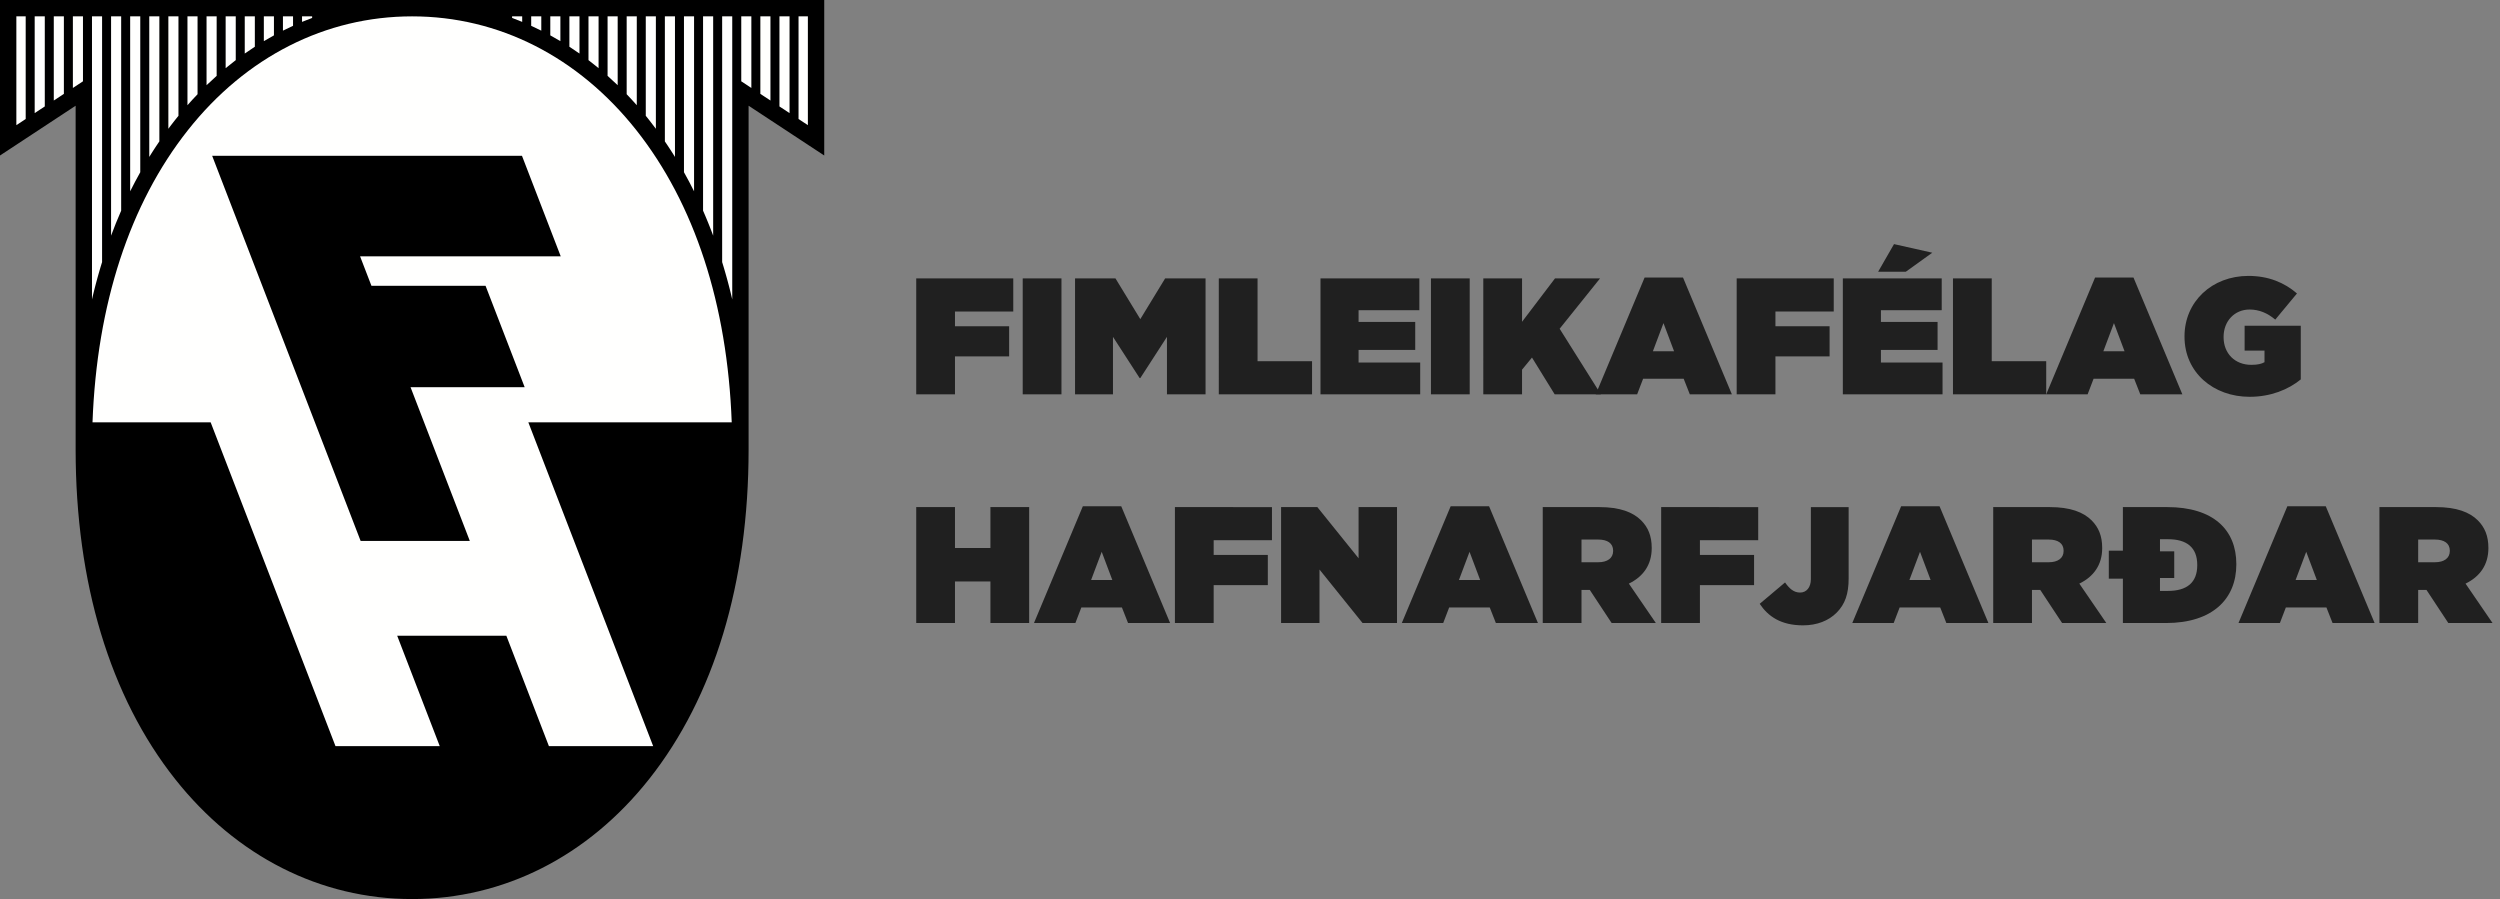 <svg width="317" height="114" viewBox="0 0 317 114" xmlns="http://www.w3.org/2000/svg"><rect x="0" y="0" width="317" height="114" fill="#808080" stroke="none"/><g id="Page-1" stroke="none" stroke-width="1" fill="none" fill-rule="evenodd"><g id="Group"><g id="FIMLEIKAFÉLAG-HAFNAR" transform="translate(116.177 30.953)" fill="#202020" fill-rule="nonzero"><path id="Path" d="M0 19.047h4.914v-4.809h6.867v-3.822H4.914V8.547h7.392v-4.2H0zm13.503 0h4.914v-14.7h-4.914zm6.636 0h4.809V11.76l3.381 5.229h.084l3.381-5.229v7.287h4.893v-14.7h-5.124l-3.15 5.166-3.15-5.166h-5.124zm18.228 0H50.19v-4.2h-6.909v-10.5h-4.914zm12.894 0h12.642v-4.032h-7.812v-1.596h7.182V9.87h-7.182V8.379h7.707V4.347H51.261zm14.007 0h4.914v-14.7h-4.914zm6.636 0h4.914v-3.129l1.26-1.533 2.877 4.662h5.859l-5.229-8.316 5.124-6.384h-5.712l-4.179 5.502V4.347h-4.914z"/><path d="M86.163 19.047h5.25l.756-1.974h5.145l.777 1.974h5.334L97.23 4.242h-4.872l-6.195 14.805zm7.245-5.46l1.344-3.57 1.344 3.57h-2.688z" id="Shape"/><path id="Path" d="M104.034 19.047h4.914v-4.809h6.867v-3.822h-6.867V8.547h7.392v-4.2h-12.306z"/><path d="M117.495 19.047h12.642v-4.032h-7.812v-1.596h7.182V9.87h-7.182V8.379h7.707V4.347h-12.537v14.7zm4.473-15.54h3.507l3.36-2.415L123.984 0l-2.016 3.507z" id="Shape"/><path id="Path" d="M131.46 19.047h11.823v-4.2h-6.909v-10.5h-4.914z"/><path d="M143.283 19.047h5.25l.756-1.974h5.145l.777 1.974h5.334L154.35 4.242h-4.872l-6.195 14.805zm7.245-5.46l1.344-3.57 1.344 3.57h-2.688z" id="Shape"/><path d="M169.071 19.362c2.667 0 4.893-.903 6.489-2.205v-6.804h-7.119v3.15h2.52v1.47c-.378.21-.84.336-1.68.336-2.058 0-3.507-1.428-3.507-3.507v-.042c0-1.995 1.386-3.465 3.297-3.465 1.218 0 2.289.462 3.255 1.281l2.751-3.318c-1.596-1.386-3.633-2.226-6.153-2.226-4.641 0-8.106 3.276-8.106 7.665v.042c0 4.557 3.675 7.623 8.253 7.623zM0 48.047h4.914v-5.271h4.494v5.271h4.914v-14.7H9.408v5.187H4.914v-5.187H0z" id="Path"/><path d="M14.931 48.047h5.25l.756-1.974h5.145l.777 1.974h5.334l-6.195-14.805h-4.872l-6.195 14.805zm7.245-5.46l1.344-3.57 1.344 3.57h-2.688z" id="Shape"/><path id="Path" d="M32.802 48.047h4.914v-4.809h6.867v-3.822h-6.867v-1.869h7.392v-4.2H32.802zm13.461 0h4.872v-6.783l5.46 6.783h4.368v-14.7h-4.872v6.489l-5.229-6.489h-4.599z"/><path d="M61.572 48.047h5.25l.756-1.974h5.145l.777 1.974h5.334l-6.195-14.805h-4.872l-6.195 14.805zm7.245-5.46l1.344-3.57 1.344 3.57h-2.688zm10.626 5.46h4.914v-4.2h1.05l2.772 4.2h5.607l-3.423-4.998c1.785-.861 2.898-2.352 2.898-4.494v-.042c0-1.512-.462-2.604-1.344-3.486-1.029-1.029-2.688-1.68-5.292-1.68h-7.182v14.7zm4.914-7.707v-2.877h2.142c1.134 0 1.869.462 1.869 1.407v.042c0 .903-.714 1.428-1.89 1.428h-2.121z" id="Shape"/><path id="Path" d="M94.458 48.047h4.914v-4.809h6.867v-3.822h-6.867v-1.869h7.392v-4.2H94.458zm17.997.294c1.764 0 3.234-.588 4.242-1.596 1.092-1.092 1.533-2.415 1.533-4.347v-9.051h-4.788v9.135c0 1.029-.546 1.701-1.365 1.701-.798 0-1.344-.483-1.911-1.281l-3.213 2.709c1.071 1.596 2.688 2.73 5.502 2.73z"/><path d="M118.692 48.047h5.25l.756-1.974h5.145l.777 1.974h5.334l-6.195-14.805h-4.872l-6.195 14.805zm7.245-5.46l1.344-3.57 1.344 3.57h-2.688zm10.626 5.46h4.914v-4.2h1.05l2.772 4.2h5.607l-3.423-4.998c1.785-.861 2.898-2.352 2.898-4.494v-.042c0-1.512-.462-2.604-1.344-3.486-1.029-1.029-2.688-1.68-5.292-1.68h-7.182v14.7zm4.914-7.707v-2.877h2.142c1.134 0 1.869.462 1.869 1.407v.042c0 .903-.714 1.428-1.89 1.428h-2.121zm11.529 7.707h5.46c5.943 0 8.925-3.087 8.925-7.434v-.042c0-4.347-2.919-7.224-8.757-7.224h-5.628v5.523h-1.785v3.549h1.785v5.628zm4.704-4.074v-1.638h1.806v-3.381h-1.806v-1.533h1.029c2.352 0 3.696 1.029 3.696 3.255v.042c0 2.226-1.344 3.255-3.696 3.255h-1.029zm9.954 4.074h5.25l.756-1.974h5.145l.777 1.974h5.334l-6.195-14.805h-4.872l-6.195 14.805zm7.245-5.46l1.344-3.57 1.344 3.57h-2.688zm10.626 5.46h4.914v-4.2h1.05l2.772 4.2h5.607l-3.423-4.998c1.785-.861 2.898-2.352 2.898-4.494v-.042c0-1.512-.462-2.604-1.344-3.486-1.029-1.029-2.688-1.68-5.292-1.68h-7.182v14.7zm4.914-7.707v-2.877h2.142c1.134 0 1.869.462 1.869 1.407v.042c0 .903-.714 1.428-1.89 1.428h-2.121z" id="Shape"/></g><g id="FH-Logo"><path d="M103.476 0H0v19.718l9.59-6.312V57c0 16.915 4.365 31.368 12.621 41.796C29.974 108.601 40.644 114 52.256 114c11.613 0 22.283-5.4 30.046-15.204 8.256-10.428 12.62-24.88 12.62-41.796V13.406l9.591 6.312V0h-1.037z" id="Fill-1" fill="#000"/><path d="M92.783 53.553c-.55-14.955-4.706-27.715-12.107-37.062-7.361-9.297-17.454-14.417-28.42-14.417-10.965 0-21.058 5.12-28.419 14.417-7.4 9.347-11.557 22.107-12.107 37.062h14.982L42.54 94.61h13.22l-5.396-13.997h13.842l5.396 13.997h13.22L66.993 53.553h25.79z" id="Fill-3" fill="#FFFFFE"/><path d="M72.198 2.074v3.853c.431.28.859.566 1.281.864V2.074h-1.28z" id="Fill-5" fill="#FFFFFE"/><path d="M64.934 2.074v.199c.43.16.857.327 1.28.503v-.702h-1.28z" id="Fill-7" fill="#FFFFFE"/><path d="M69.777 2.074v2.41c.43.237.858.48 1.28.733V2.074h-1.28z" id="Fill-9" fill="#FFFFFE"/><path d="M67.355 2.074v1.2c.43.195.858.4 1.281.613V2.074h-1.28z" id="Fill-11" fill="#FFFFFE"/><path d="M81.884 2.074v12.61c.14.173.28.345.418.52.293.37.58.746.863 1.126V2.074h-1.281z" id="Fill-13" fill="#FFFFFE"/><path d="M92.849 2.074h-1.28v31.16a68.614 68.614 0 011.28 4.73V2.075z" id="Fill-15" fill="#FFFFFE"/><path d="M95.272 2.074h-1.28v8.236l1.28.843v-9.08z" id="Fill-17" fill="#FFFFFE"/><path d="M96.413 2.074v9.83l1.28.843V2.074h-1.28z" id="Fill-19" fill="#FFFFFE"/><path d="M79.462 2.074v9.874c.435.452.862.917 1.282 1.393V2.074h-1.282z" id="Fill-21" fill="#FFFFFE"/><path d="M89.148 2.074v24.64a59.84 59.84 0 011.281 3.166V2.074h-1.28z" id="Fill-23" fill="#FFFFFE"/><path d="M84.305 2.074v15.858a50.5 50.5 0 011.281 1.968V2.074h-1.28z" id="Fill-25" fill="#FFFFFE"/><path d="M77.041 2.074v7.545c.433.385.86.78 1.281 1.186V2.074h-1.28z" id="Fill-27" fill="#FFFFFE"/><path d="M102.44 2.074h-1.185V15.09l1.184.78V2.073z" id="Fill-29" fill="#FFFFFE"/><path d="M98.834 2.074v11.424l1.281.843V2.074h-1.281z" id="Fill-31" fill="#FFFFFE"/><path d="M74.62 2.074v5.552c.432.328.859.668 1.28 1.016V2.074h-1.28z" id="Fill-33" fill="#FFFFFE"/><path d="M86.727 2.074v19.765c.443.791.872 1.597 1.28 2.42V2.075h-1.28z" id="Fill-35" fill="#FFFFFE"/><path d="M33.455 2.074v3.143c.423-.253.85-.496 1.281-.732V2.074h-1.28z" id="Fill-37" fill="#FFFFFE"/><path d="M23.77 2.074V13.34c.42-.476.846-.94 1.28-1.393V2.074h-1.28z" id="Fill-39" fill="#FFFFFE"/><path d="M6.82 2.074v10.673l1.28-.843v-9.83H6.82z" id="Fill-41" fill="#FFFFFE"/><path d="M2.074 2.074V15.87l1.184-.779V2.074H2.074z" id="Fill-43" fill="#FFFFFE"/><path d="M31.034 2.074V6.79c.422-.297.85-.585 1.28-.864V2.074h-1.28z" id="Fill-45" fill="#FFFFFE"/><path d="M28.612 2.074v6.568c.422-.348.849-.688 1.281-1.016V2.074h-1.28z" id="Fill-47" fill="#FFFFFE"/><path d="M21.348 2.074V16.33a48.099 48.099 0 011.281-1.645V2.074h-1.28z" id="Fill-49" fill="#FFFFFE"/><path d="M26.19 2.074v8.73c.422-.406.85-.8 1.282-1.185V2.074H26.19z" id="Fill-51" fill="#FFFFFE"/><path d="M4.398 2.074V14.34l1.281-.843V2.074H4.4z" id="Fill-53" fill="#FFFFFE"/><path d="M18.927 2.074V19.9a50.5 50.5 0 011.28-1.968V2.074h-1.28z" id="Fill-55" fill="#FFFFFE"/><path d="M14.084 2.074V29.88c.4-1.078.828-2.133 1.28-3.166V2.074h-1.28z" id="Fill-57" fill="#FFFFFE"/><path d="M16.505 2.074V24.26c.409-.824.838-1.63 1.281-2.421V2.074h-1.28z" id="Fill-59" fill="#FFFFFE"/><path d="M35.877 2.074v1.813c.423-.213.85-.418 1.28-.614v-1.2h-1.28z" id="Fill-61" fill="#FFFFFE"/><path d="M38.298 2.074v.702c.424-.176.851-.344 1.281-.503v-.2h-1.28z" id="Fill-63" fill="#FFFFFE"/><path d="M9.241 2.074v9.08l1.28-.844V2.074h-1.28z" id="Fill-65" fill="#FFFFFE"/><path d="M11.664 37.964a68.744 68.744 0 011.28-4.73V2.074h-1.28v35.89z" id="Fill-67" fill="#FFFFFE"/><path id="Fill-69" fill="#000" d="M61.568 36.237h-14.47l-1.439-3.732h25.442l-4.916-12.753H26.9l18.826 48.835H59.57l-7.514-19.493h14.47z"/></g></g></g></svg>